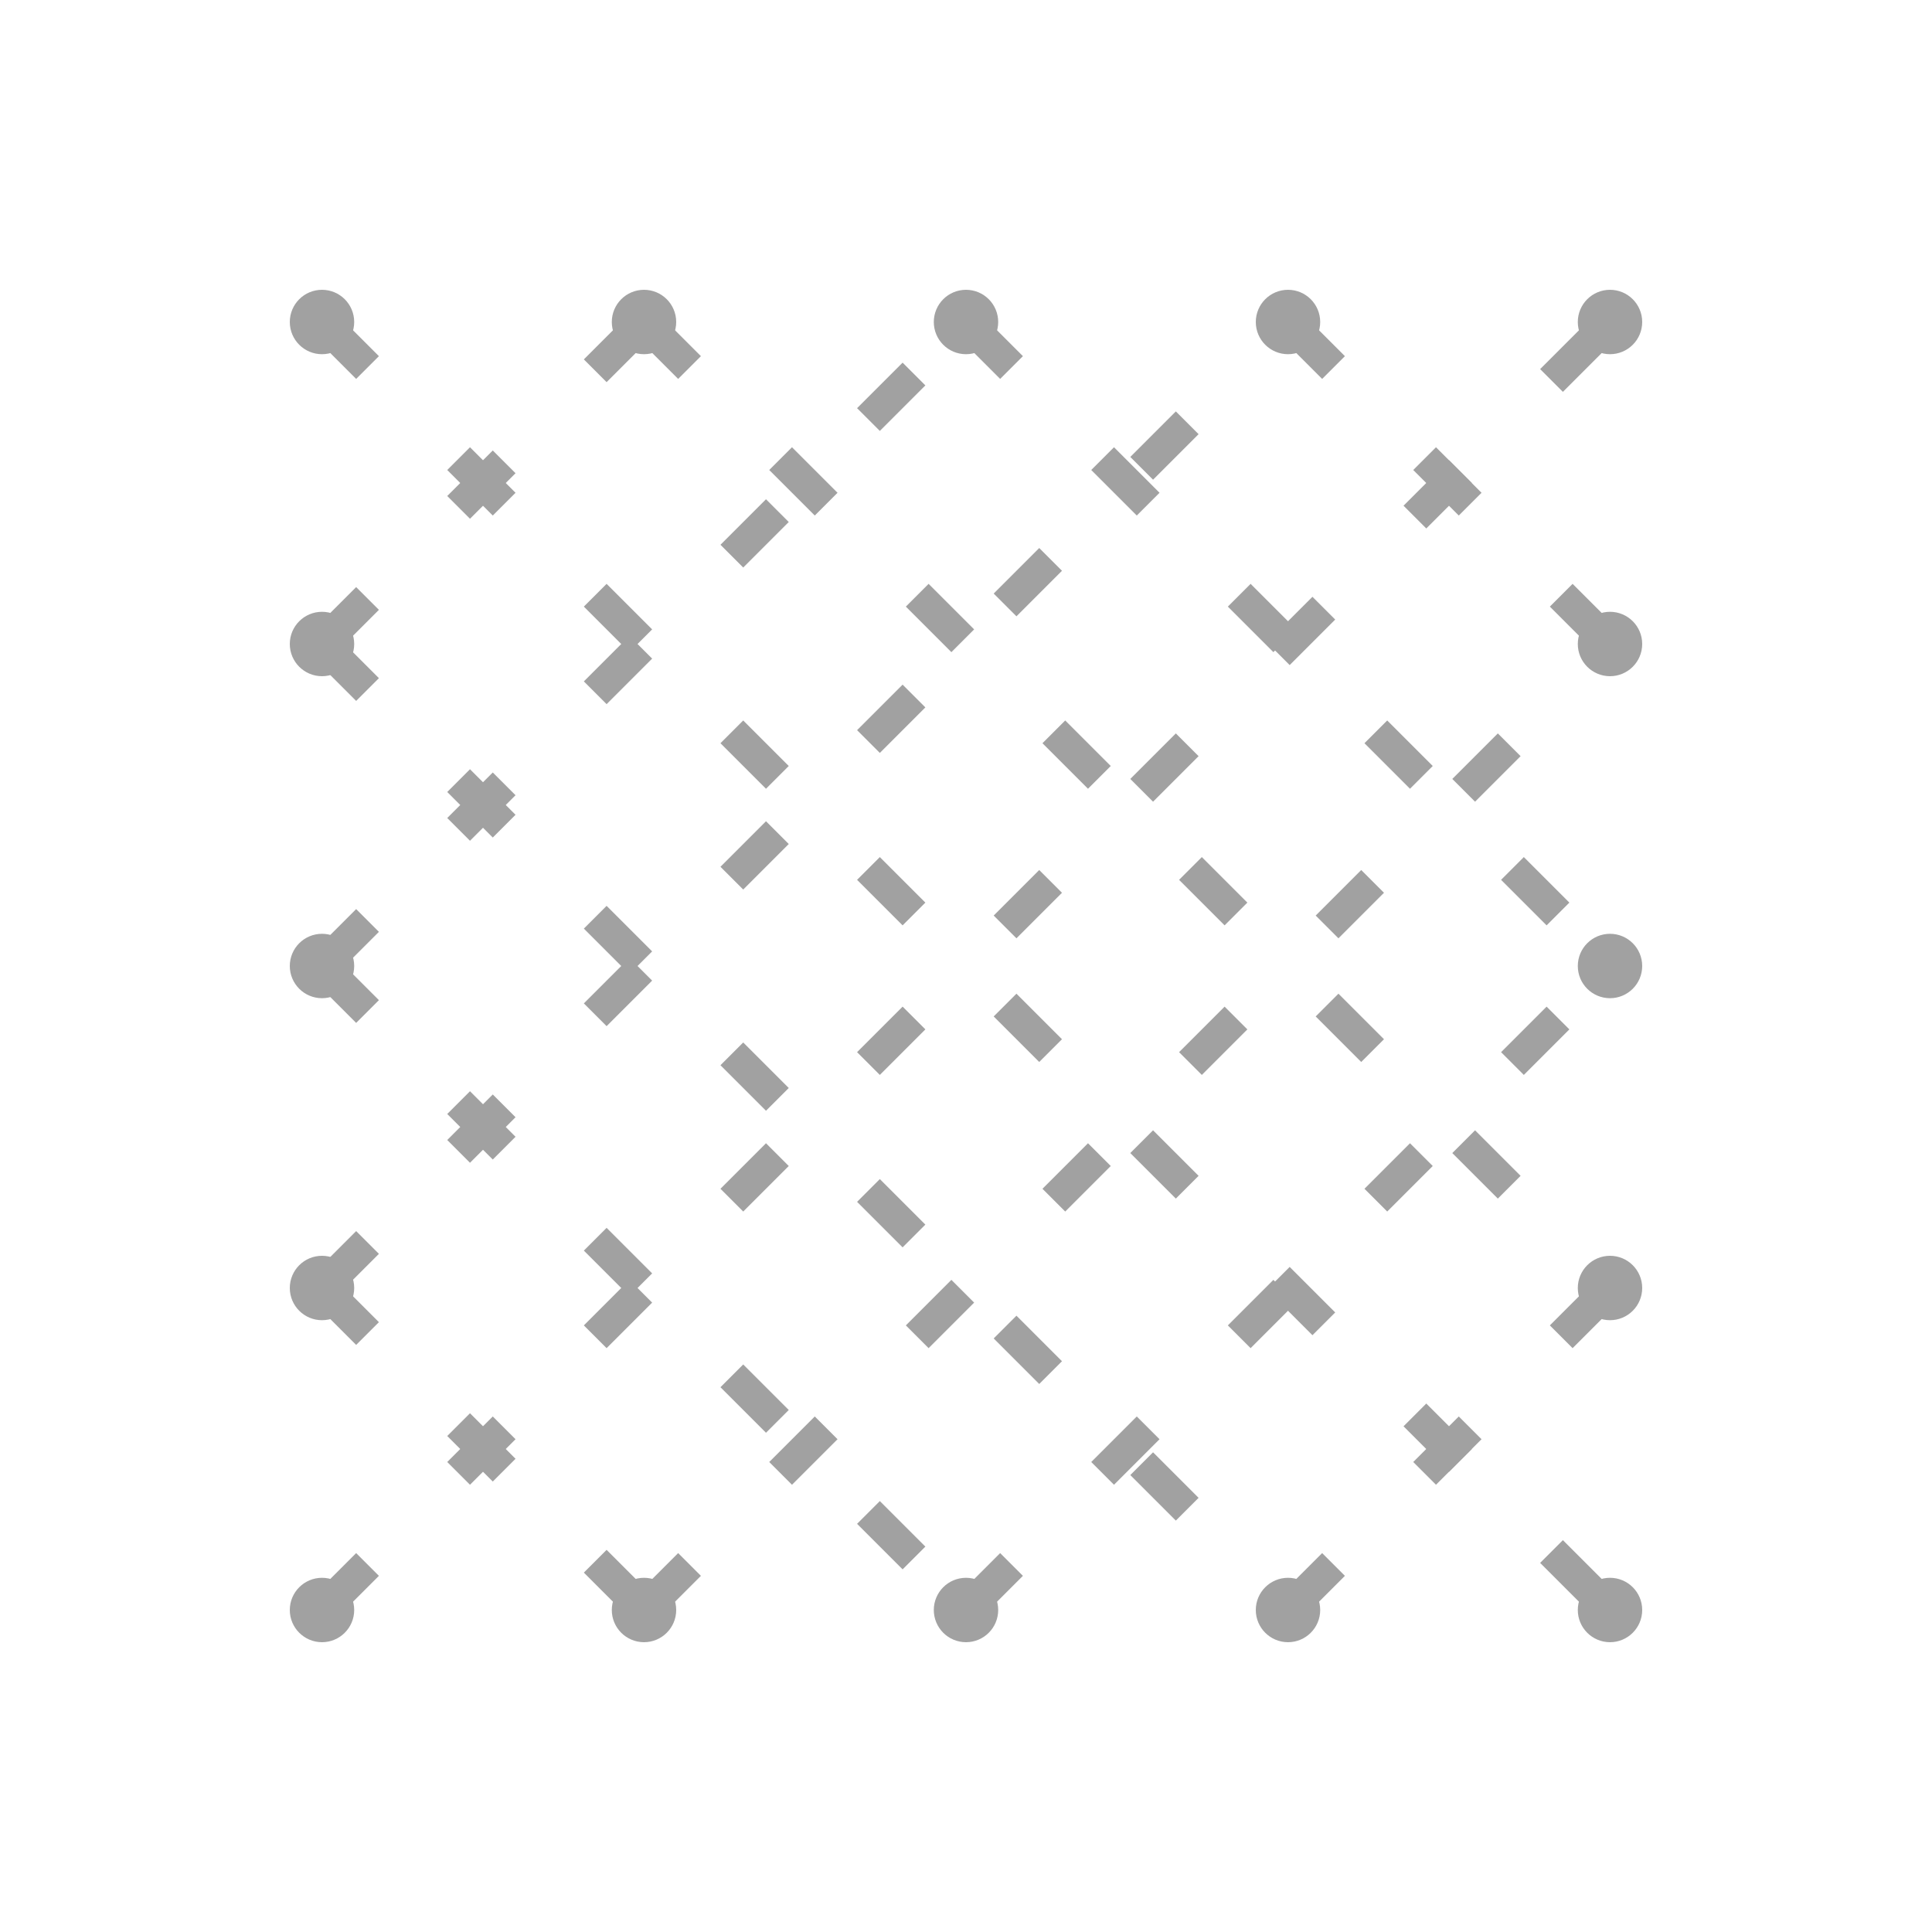 <svg version="1.0" xmlns="http://www.w3.org/2000/svg"
 width="120" height="120">
 <line x1="20" y1="40" x2="40" y2="20" stroke-width="2" stroke="#a1a1a1" fill-opacity="0" stroke-dasharray="4,8"/>
<line x1="20" y1="60" x2="60" y2="20" stroke-width="2" stroke="#a1a1a1" fill-opacity="0" stroke-dasharray="4,8"/>
<line x1="20" y1="80" x2="80" y2="20" stroke-width="2" stroke="#a1a1a1" fill-opacity="0" stroke-dasharray="4,8"/>

<line x1="20" y1="100" x2="100" y2="20" stroke-width="2" stroke="#a1a1a1" fill-opacity="0" stroke-dasharray="4,8"/>
<line x1="40" y1="100" x2="100" y2="40" stroke-width="2" stroke="#a1a1a1" fill-opacity="0" stroke-dasharray="4,8"/>
<line x1="60" y1="100" x2="100" y2="60" stroke-width="2" stroke="#a1a1a1" fill-opacity="0" stroke-dasharray="4,8"/>
<line x1="80" y1="100" x2="100" y2="80" stroke-width="2" stroke="#a1a1a1" fill-opacity="0" stroke-dasharray="4,8"/>

<line x1="20" y1="80" x2="40" y2="100" stroke-width="2" stroke="#a1a1a1" fill-opacity="0" stroke-dasharray="4,8"/>
<line x1="20" y1="60" x2="60" y2="100" stroke-width="2" stroke="#a1a1a1" fill-opacity="0" stroke-dasharray="4,8"/>
<line x1="20" y1="40" x2="80" y2="100" stroke-width="2" stroke="#a1a1a1" fill-opacity="0" stroke-dasharray="4,8"/>
<line x1="20" y1="20" x2="100" y2="100" stroke-width="2" stroke="#a1a1a1" fill-opacity="0" stroke-dasharray="4,8"/>

<line x1="40" y1="20" x2="100" y2="80" stroke-width="2" stroke="#a1a1a1" fill-opacity="0" stroke-dasharray="4,8"/>
<line x1="60" y1="20" x2="100" y2="60" stroke-width="2" stroke="#a1a1a1" fill-opacity="0" stroke-dasharray="4,8"/>
<line x1="80" y1="20" x2="100" y2="40" stroke-width="2" stroke="#a1a1a1" fill-opacity="0" stroke-dasharray="4,8"/>
<line x1="100" y1="20" x2="100" y2="20" stroke-width="2" stroke="#a1a1a1" fill-opacity="0" stroke-dasharray="4,8"/>

	<circle  cx="20" cy="40" r="1" style="fill:#a1a1a1; stroke:#a1a1a1; stroke-width:2;"/>
	<circle  cx="20" cy="60" r="1" style="fill:#a1a1a1; stroke:#a1a1a1; stroke-width:2;"/>
	<circle  cx="20" cy="80" r="1" style="fill:#a1a1a1; stroke:#a1a1a1; stroke-width:2;"/>
	<circle  cx="100" cy="100" r="1" style="fill:#a1a1a1; stroke:#a1a1a1; stroke-width:2;"/>
	<circle  cx="40" cy="100" r="1" style="fill:#a1a1a1; stroke:#a1a1a1; stroke-width:2;"/>
	<circle  cx="60" cy="100" r="1" style="fill:#a1a1a1; stroke:#a1a1a1; stroke-width:2;"/>
	<circle  cx="80" cy="100" r="1" style="fill:#a1a1a1; stroke:#a1a1a1; stroke-width:2;"/>
	<circle  cx="40" cy="20" r="1" style="fill:#a1a1a1; stroke:#a1a1a1; stroke-width:2;"/>
	<circle  cx="60" cy="20" r="1" style="fill:#a1a1a1; stroke:#a1a1a1; stroke-width:2;"/>
	<circle  cx="80" cy="20" r="1" style="fill:#a1a1a1; stroke:#a1a1a1; stroke-width:2;"/>
	<circle  cx="20" cy="20" r="1" style="fill:#a1a1a1; stroke:#a1a1a1; stroke-width:2;"/>
	<circle  cx="100" cy="40" r="1" style="fill:#a1a1a1; stroke:#a1a1a1; stroke-width:2;"/>
	<circle  cx="100" cy="60" r="1" style="fill:#a1a1a1; stroke:#a1a1a1; stroke-width:2;"/>
	<circle  cx="100" cy="80" r="1" style="fill:#a1a1a1; stroke:#a1a1a1; stroke-width:2;"/>
	<circle  cx="100" cy="20" r="1" style="fill:#a1a1a1; stroke:#a1a1a1; stroke-width:2;"/>
	<circle  cx="20" cy="100" r="1" style="fill:#a1a1a1; stroke:#a1a1a1; stroke-width:2;"/>
</svg>
